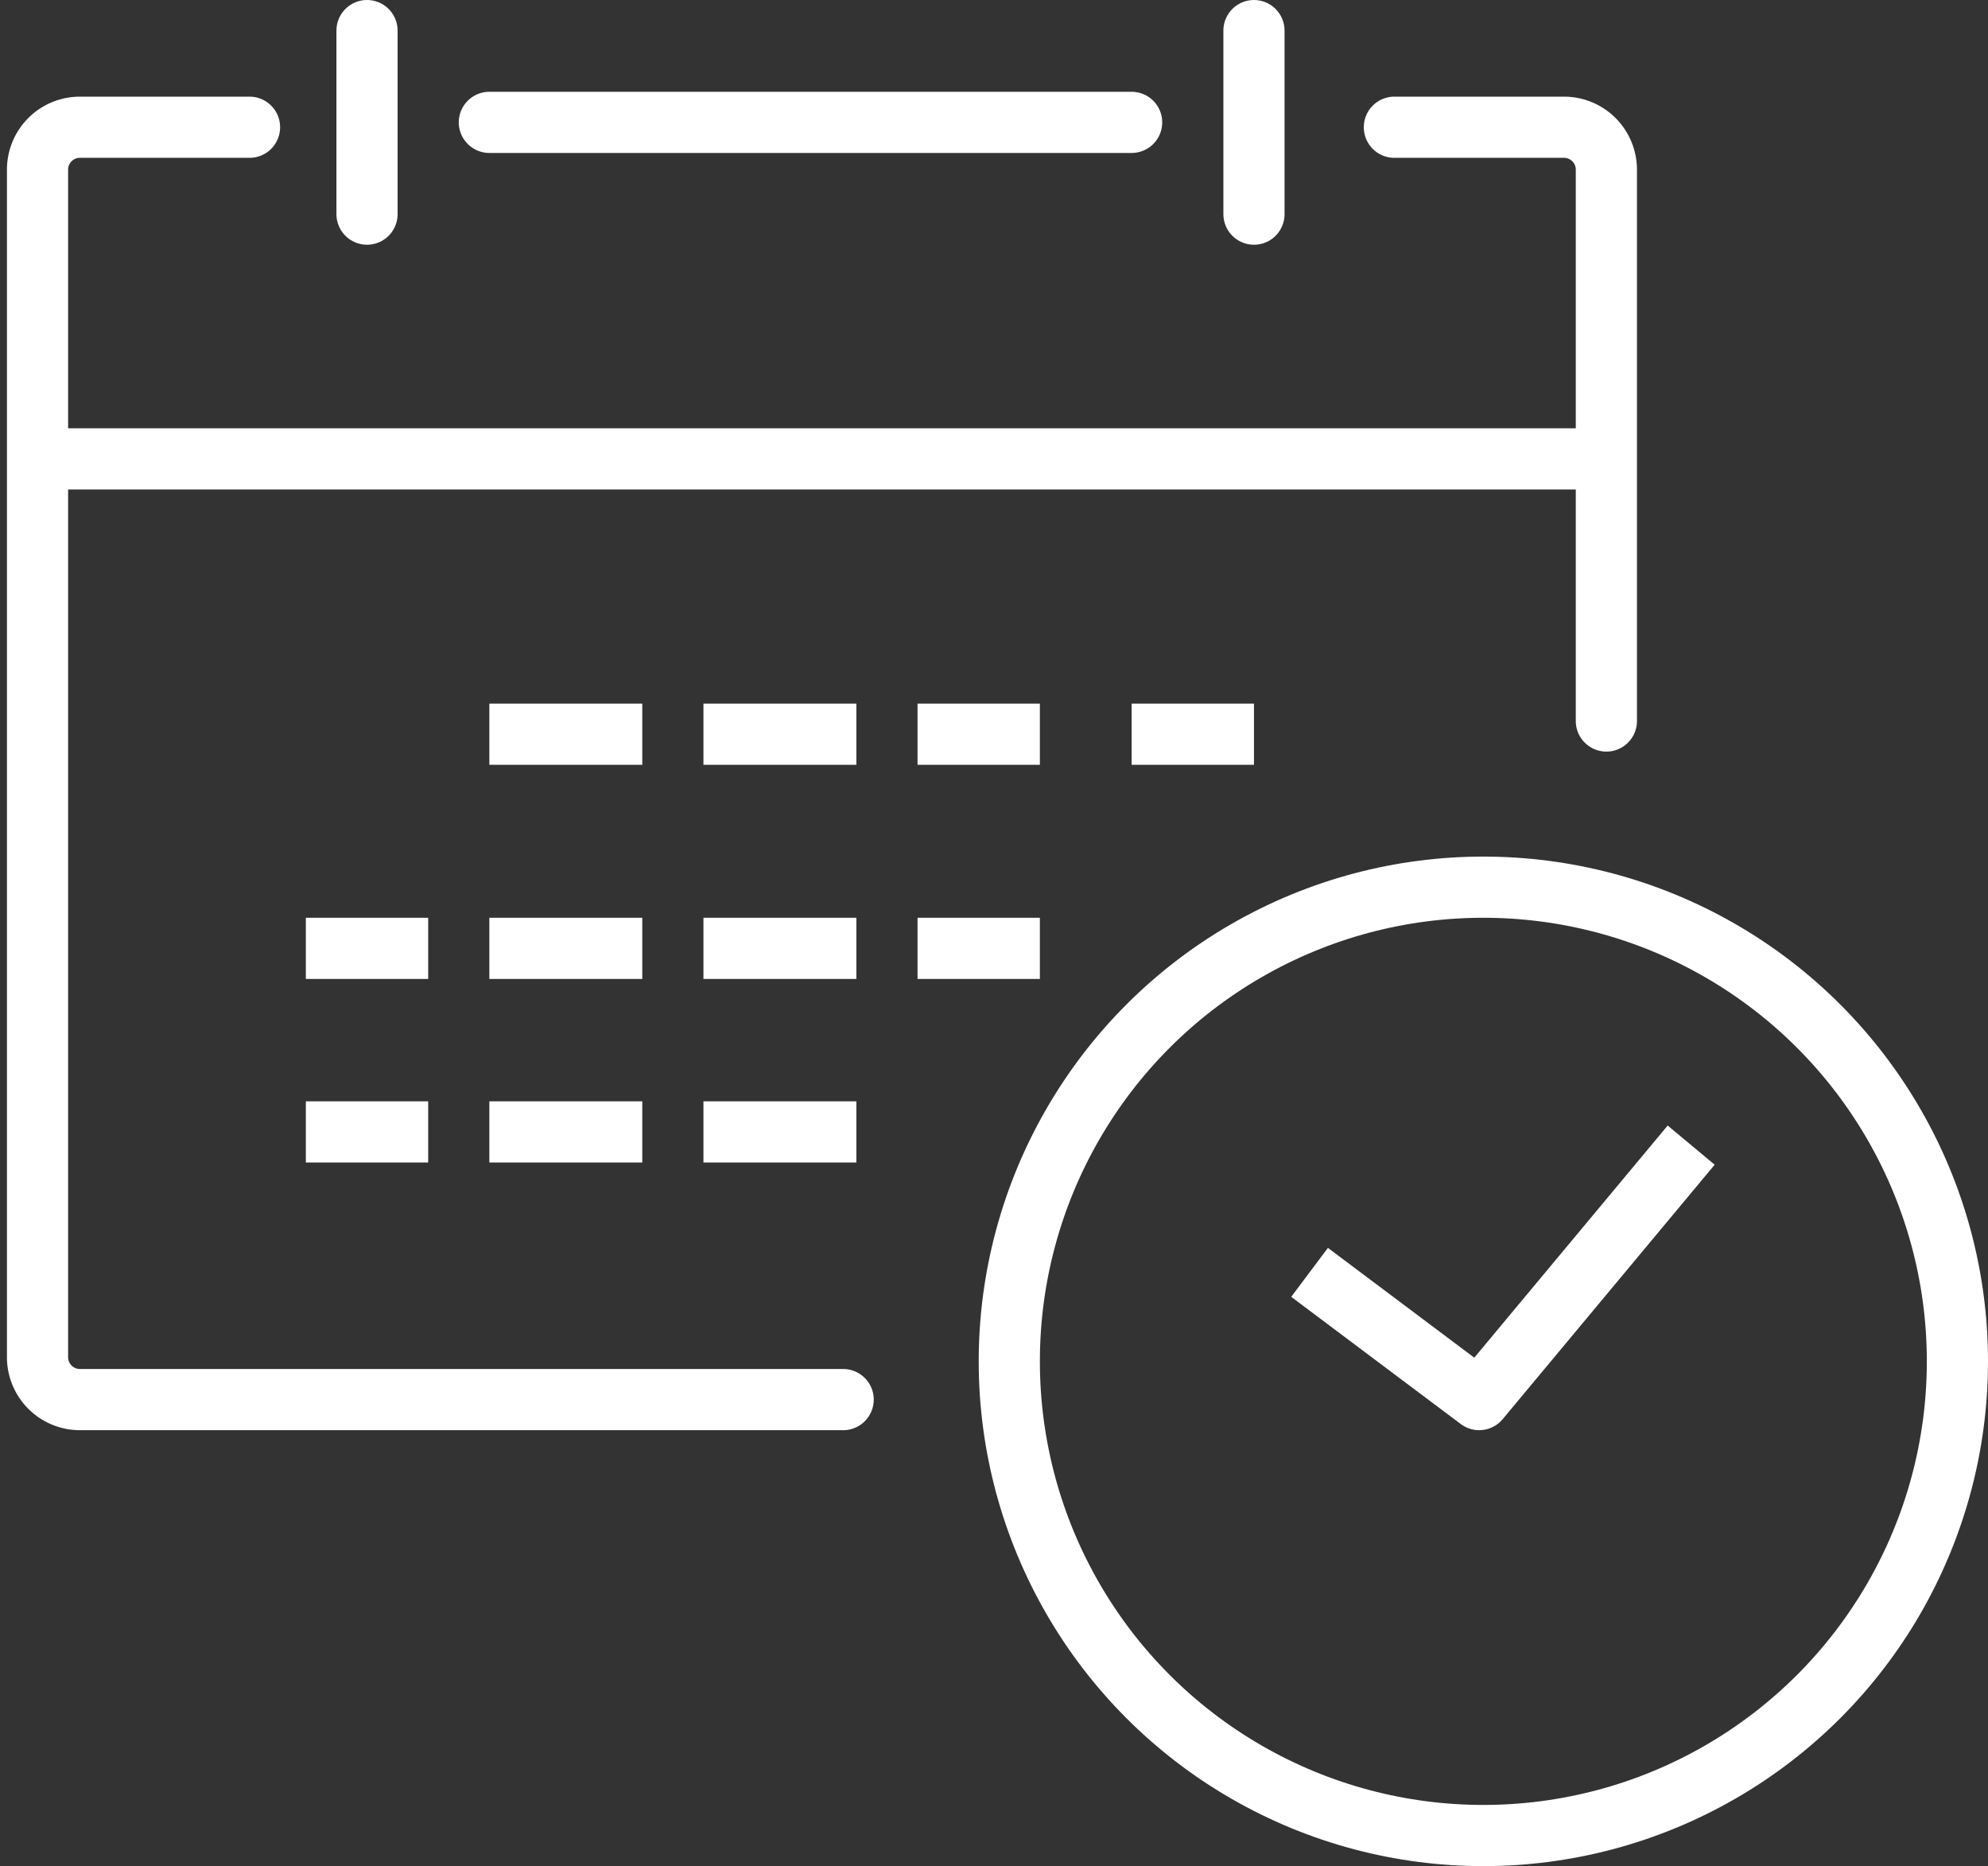 <?xml version="1.0" encoding="UTF-8"?>
<svg xmlns="http://www.w3.org/2000/svg" xmlns:xlink="http://www.w3.org/1999/xlink" width="65" height="61" viewBox="0 0 65 61">
  <rect x="0" y="0" width="65" height="61" fill="#333333" stroke="none"/>
  <defs>
    <clipPath id="clip-path">
      <rect id="Rectangle_3173" data-name="Rectangle 3173" width="65" height="61" transform="translate(0 0)" fill="none" stroke="#fff" stroke-width="2"></rect>
    </clipPath>
  </defs>
  <g id="kalender" transform="translate(-0.159)">
    <g id="Group_19737" data-name="Group 19737" transform="translate(0.159)" clip-path="url(#clip-path)">
      <path id="Path_34678" data-name="Path 34678" d="M264,24h5.545a1.386,1.386,0,0,1,1.386,1.386V43.409" transform="translate(-218.409 -19.841)" fill="none" stroke="#fff" stroke-linecap="round" stroke-linejoin="round" stroke-width="2"></path>
      <path id="Path_34679" data-name="Path 34679" d="M34.341,65.591H9.386A1.386,1.386,0,0,1,8,64.2V25.386A1.386,1.386,0,0,1,9.386,24h5.545" transform="translate(-6.773 -19.841)" fill="none" stroke="#fff" stroke-linecap="round" stroke-linejoin="round" stroke-width="2"></path>
      <circle id="Ellipse_708" data-name="Ellipse 708" cx="15.5" cy="15.5" r="15.5" transform="translate(33 29)" fill="none" stroke="#fff" stroke-linejoin="round" stroke-width="2"></circle>
      <line id="Line_657" data-name="Line 657" x2="52" transform="translate(1 15)" fill="none" stroke="#fff" stroke-linejoin="round" stroke-width="2"></line>
      <path id="Path_34680" data-name="Path 34680" d="M260.477,216l-6.932,8.318L248,220.159" transform="translate(-205.182 -178.568)" fill="none" stroke="#fff" stroke-linejoin="round" stroke-width="2"></path>
      <line id="Line_658" data-name="Line 658" y2="6" transform="translate(41 1)" fill="none" stroke="#fff" stroke-linecap="round" stroke-linejoin="round" stroke-width="2"></line>
      <line id="Line_659" data-name="Line 659" x2="21" transform="translate(16 4)" fill="none" stroke="#fff" stroke-linecap="round" stroke-linejoin="round" stroke-width="2"></line>
      <line id="Line_660" data-name="Line 660" y2="6" transform="translate(12 1)" fill="none" stroke="#fff" stroke-linecap="round" stroke-linejoin="round" stroke-width="2"></line>
      <line id="Line_661" data-name="Line 661" x2="5" transform="translate(16 24)" fill="none" stroke="#fff" stroke-miterlimit="10" stroke-width="2"></line>
      <line id="Line_662" data-name="Line 662" x2="5" transform="translate(23 24)" fill="none" stroke="#fff" stroke-miterlimit="10" stroke-width="2"></line>
      <line id="Line_663" data-name="Line 663" x2="4" transform="translate(30 24)" fill="none" stroke="#fff" stroke-miterlimit="10" stroke-width="2"></line>
      <line id="Line_664" data-name="Line 664" x2="4" transform="translate(37 24)" fill="none" stroke="#fff" stroke-miterlimit="10" stroke-width="2"></line>
      <line id="Line_665" data-name="Line 665" x2="4" transform="translate(10 31)" fill="none" stroke="#fff" stroke-miterlimit="10" stroke-width="2"></line>
      <line id="Line_666" data-name="Line 666" x2="5" transform="translate(16 31)" fill="none" stroke="#fff" stroke-miterlimit="10" stroke-width="2"></line>
      <line id="Line_667" data-name="Line 667" x2="5" transform="translate(23 31)" fill="none" stroke="#fff" stroke-miterlimit="10" stroke-width="2"></line>
      <line id="Line_668" data-name="Line 668" x2="4" transform="translate(30 31)" fill="none" stroke="#fff" stroke-miterlimit="10" stroke-width="2"></line>
      <line id="Line_669" data-name="Line 669" x2="4" transform="translate(10 37)" fill="none" stroke="#fff" stroke-miterlimit="10" stroke-width="2"></line>
      <line id="Line_670" data-name="Line 670" x2="5" transform="translate(16 37)" fill="none" stroke="#fff" stroke-miterlimit="10" stroke-width="2"></line>
      <line id="Line_671" data-name="Line 671" x2="5" transform="translate(23 37)" fill="none" stroke="#fff" stroke-miterlimit="10" stroke-width="2"></line>
    </g>
  </g>
</svg>
